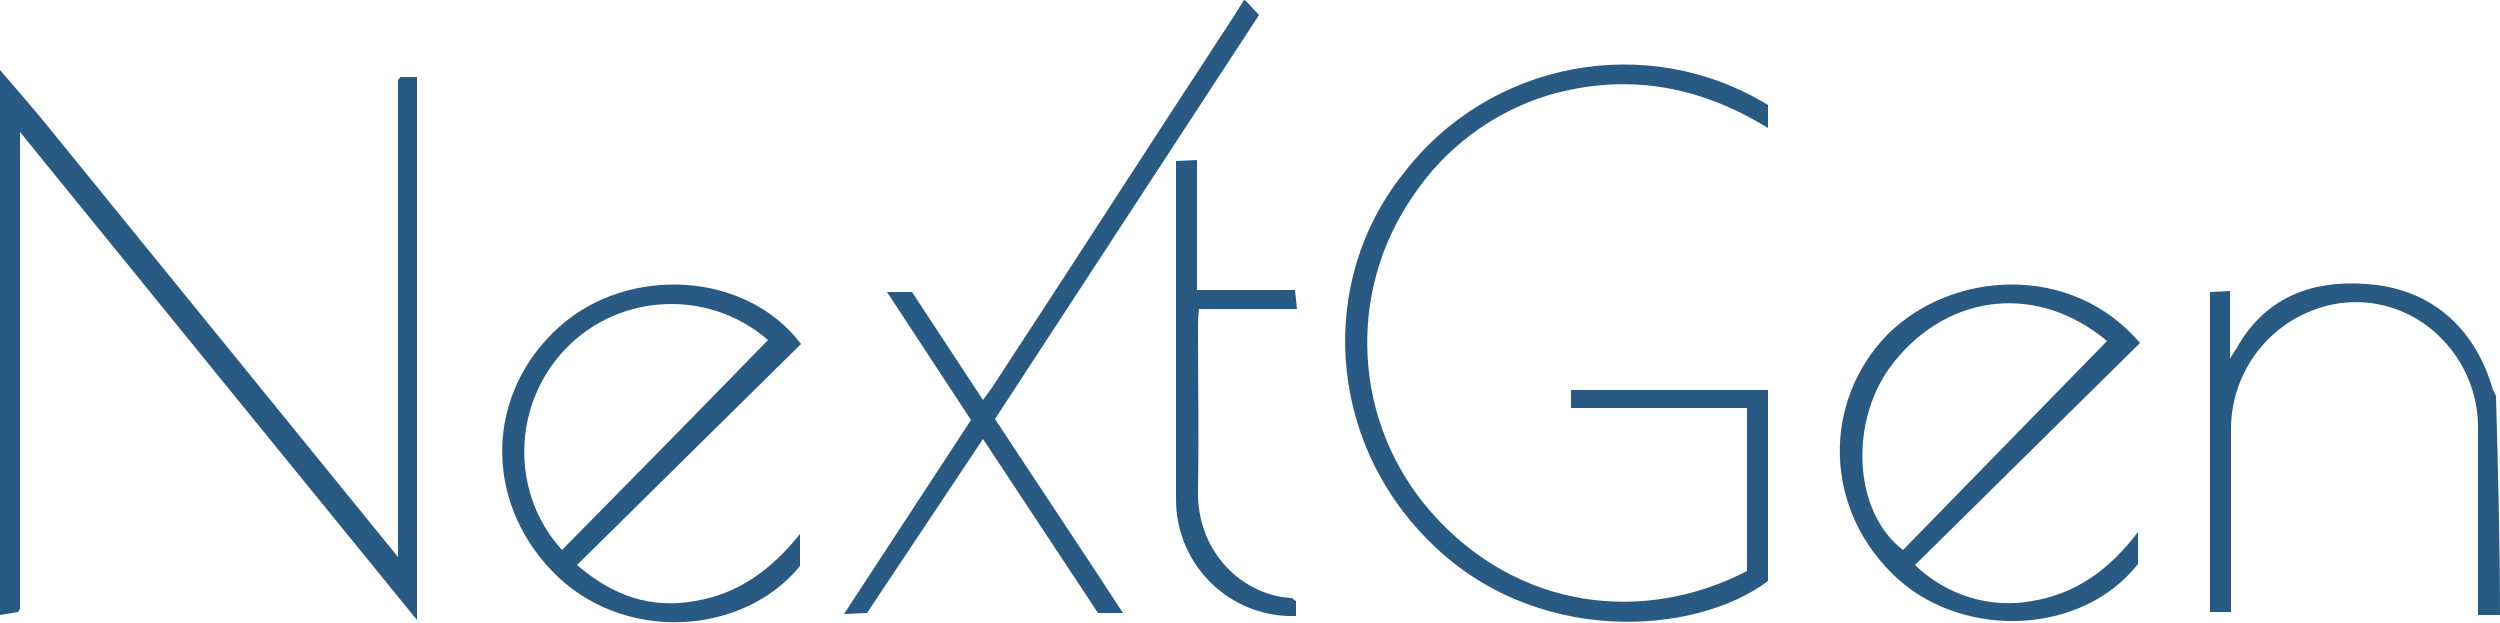 <?xml version="1.0" encoding="utf-8"?>
<!-- Generator: Adobe Illustrator 26.0.1, SVG Export Plug-In . SVG Version: 6.00 Build 0)  -->
<svg version="1.1" id="Layer_1" xmlns="http://www.w3.org/2000/svg" xmlns:xlink="http://www.w3.org/1999/xlink" x="0px" y="0px"
	 viewBox="0 0 250 62.3" style="enable-background:new 0 0 250 62.3;" xml:space="preserve">
<style type="text/css">
	.st0{fill:#285A84;}
</style>
<path class="st0" d="M39.8,55.7c0-15.5,0-32,0-47.5c0-0.1,0-0.1,0-0.2C39.9,7.9,40,7.8,40,7.7h1.7V62C28.5,45.8,15,29.2,2,13.2l0,0
	c0,0.2,0-0.2,0,0c0,15.3,0,32.1,0,47.3c0,0.1,0,0.1,0,0.2c0,0.1,0,0.1,0,0.2c-0.1,0.1-0.1,0.2-0.2,0.3L0,61.5V7c1.7,2,3.4,3.9,5,5.9
	C16.4,26.9,28.4,41.7,39.8,55.7"/>
<path class="st0" d="M124.6,0.1l1.3,1.4L99.5,41.9c4.2,6.4,8.5,12.8,12.8,19.4h-2.5L98.3,43.9L86.7,61.3l-2.3,0.1L97.1,42l-8.4-12.8
	h2.5L98.3,40c0.5-0.7,0.9-1.2,1.2-1.7c8-12.2,15.9-24.5,23.9-36.7l1-1.6L124.6,0.1z"/>
<path class="st0" d="M250,61.5h-2.2c0-0.7,0-1.7,0-2.4c0-5.5,0-11,0-16.4c0-3.4-1.4-6.7-3.9-9.1c-3.4-3.3-8.4-4.3-12.8-2.5
	c-4.8,1.9-8,6.6-8,11.8c0,5.3,0,10.7,0,16c0,0.7,0,1.4,0,2.3H221v-32l2-0.1v5.8v1c0.1-0.3,0.8-1.2,0.9-1.5c2.9-4.8,7.5-6.4,12.7-6
	c6.4,0.4,10.9,4.3,12.7,10.6c0.1,0.2,0.2,0.4,0.3,0.6C249.8,46.8,250,54.3,250,61.5z"/>
<path class="st0" d="M174.7,57.1V40.8h-17.6V39h19.7v19.1c-7.3,5.5-23.5,6.6-34-4.1c-10-10-11.1-25.8-2.5-36.6
	c8.6-11.3,24.4-14.3,36.5-6.9v2.3c-7-4.3-14.2-5.5-21.9-3.3c-5.6,1.7-10.4,5.3-13.6,10.1c-6.7,9.7-6,22.7,1.8,31.6
	C151.8,61.1,164.5,62.4,174.7,57.1z"/>
<path class="st0" d="M214,34.3l-22.5,22.2c3.1,3,7.5,4.4,11.7,3.6c4.4-0.7,7.8-3.2,10.6-6.9v3.2c-5.6,7.1-17.2,7.5-23.9,1.6
	c-7.7-6.9-7.7-17.9-1.1-24.6C195.3,27,207.2,26.3,214,34.3z M210.7,34.1c-6.8-5.7-15.7-4.9-21.3,2.1c-4.5,5.6-4.2,14.9,0.9,18.8
	L210.7,34.1z"/>
<path class="st0" d="M57.7,56.5c3.6,3.1,7.4,4.4,11.8,3.6c4.3-0.7,7.6-3.1,10.5-6.7v3.2c-5.7,7-17.8,7.8-24.8,0.5
	c-6.9-7.2-6.6-17.8,0.7-24.4c6.9-6.2,18.7-5.6,24.2,1.7L57.7,56.5z M56.2,55c6.9-7,13.8-14,20.6-21c-6.1-5.3-15.5-4.7-20.8,1.5
	C51.2,41.1,51.2,49.5,56.2,55z"/>
<path class="st0" d="M129.6,60.1v1.5c-6,0.2-11.1-4.2-11.9-10.1c-0.1-0.7-0.1-1.4-0.1-2.2c0-10.5,0-21,0-31.5v-1.7l2.1-0.1v13h9.8
	l0.2,1.9h-9.8c-0.1,0.8-0.1,1.4-0.1,2c0,5.3,0.1,10.7,0,16c-0.2,6.4,4.6,10.7,9.4,10.9C129.3,59.9,129.4,60,129.6,60.1z"/>
</svg>
